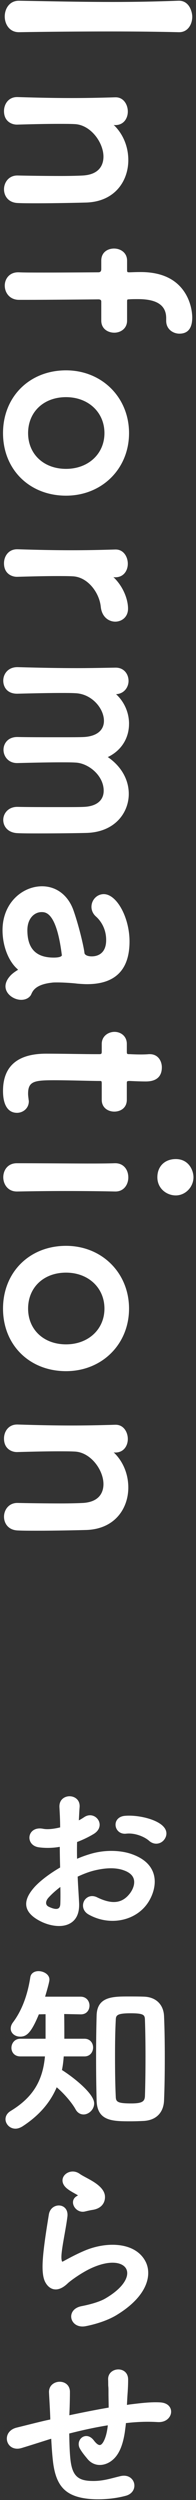 <?xml version="1.0" encoding="UTF-8"?>
<svg id="base" xmlns="http://www.w3.org/2000/svg" width="24" height="306" viewBox="0 0 24 306">
  <rect x="0" y="0" width="24" height="306" fill="#333333" stroke="none"/>
  <defs>
    <style>
      .cls-1 {
        fill: #fff;
      }
    </style>
  </defs>
  <path class="cls-1" d="m2.296,3.941h.031c3.611-.059,7.531-.09,11.338-.09,2.939,0,5.78.031,8.22.09h.06c1.048,0,1.596-.953,1.596-1.895,0-.334-.131-1.092-.625-1.564-.294-.28-.654-.413-1.095-.391-2.689.1-5.383.15-8.005.15-3.081,0-6.214-.056-9.242-.11l-2.246-.04h-.031C1.17.09.581,1.059.581,2.015s.589,1.925,1.715,1.925Z"/>
  <path class="cls-1" d="m10.178,21.481c-.48.029-1.499.06-2.692.06-1.855,0-4.135-.031-5.337-.06h-.033c-1.056,0-1.625.868-1.625,1.685s.529,1.652,1.71,1.685c.633.03,1.454.03,2.405.03,2.142,0,4.763-.057,5.975-.09,3.544-.127,5.13-2.7,5.13-5.195,0-1.659-.651-3.224-1.788-4.303h.003c.057.009.119.018.19.018,1.055,0,1.535-.858,1.535-1.655,0-.846-.518-1.745-1.476-1.745h-.063c-2.174.065-3.679.09-5.366.09-1.928,0-3.962-.037-6.6-.12h-.06c-1.048,0-1.596.863-1.596,1.715,0,.521.158.935.47,1.232.281.269.692.425,1.109.425.026,0,.053,0,.08-.002,2.19-.062,3.762-.09,4.946-.09.853,0,1.525,0,2.063.03,1.945.087,3.511,2.251,3.511,3.984,0,.801-.324,2.165-2.492,2.306Z"/>
  <path class="cls-1" d="m21.975,40.84c1.039,0,1.565-.668,1.565-1.985,0-.276-.045-1.72-.939-3.087-1.07-1.638-2.876-2.468-5.365-2.468-.483,0-.795.012-1.034.021-.145.005-.263.01-.376.01-.266,0-.266-.047-.266-.355v-1.08c0-.968-.803-1.475-1.595-1.475-.778,0-1.564.456-1.564,1.475v1.05q0,.385-.356.385c-.037,0-3.722.03-6.568.03-1.431,0-2.666,0-3.15-.03h-.119c-1.066,0-1.625.817-1.625,1.625,0,.867.599,1.745,1.744,1.745h.9c2.491,0,8.758-.059,8.819-.06q.355,0,.355.265v2.34c0,1.014.826,1.475,1.595,1.475.777,0,1.564-.507,1.564-1.475v-2.31c0-.256.023-.295.186-.295.385-.03.644-.03,1.16-.03,2.317,0,3.444.764,3.444,2.335v.33c0,1.017.837,1.565,1.625,1.565Z"/>
  <path class="cls-1" d="m8.085,60.67c4.398,0,7.715-3.291,7.715-7.655s-3.316-7.685-7.715-7.685c-4.471,0-7.715,3.232-7.715,7.685s3.244,7.655,7.715,7.655Zm0-12.06c2.727,0,4.705,1.853,4.705,4.405,0,2.535-1.979,4.375-4.705,4.375s-4.645-1.799-4.645-4.375c0-2.594,1.91-4.405,4.645-4.405Z"/>
  <path class="cls-1" d="m14.115,70.66c1.055,0,1.535-.858,1.535-1.655,0-.846-.518-1.745-1.476-1.745h-.063c-2.162.065-3.667.09-5.366.09-1.942,0-3.977-.037-6.6-.12h-.06c-1.048,0-1.596.863-1.596,1.715,0,.521.158.935.469,1.232.301.286.752.444,1.19.423,2.231-.063,3.666-.09,4.796-.09.803,0,1.437,0,1.974.03,1.829.087,3.246,1.998,3.422,3.728.129,1.259.984,1.822,1.774,1.822.777,0,1.564-.548,1.564-1.595,0-1.084-.551-2.679-1.793-3.858.012.001.024.003.037.005.058.009.12.019.191.019Z"/>
  <path class="cls-1" d="m15.8,88.595c0-1.376-.578-2.693-1.589-3.627.994-.049,1.529-.859,1.529-1.623,0-.807-.538-1.625-1.565-1.625l-.807.013c-1.424.025-2.653.046-3.933.046-2.092,0-4.262-.036-7.26-.12h-.061c-1.126,0-1.715.833-1.715,1.655,0,.453.167.875.457,1.158.312.303.761.45,1.291.437,2.407-.061,4.112-.09,5.367-.09.674,0,1.256,0,1.733.03,1.993.086,3.481,1.858,3.481,3.385,0,1.154-.876,1.874-2.403,1.975-.506.03-1.672.03-3.021.03-1.869,0-3.988,0-5.157-.03h-.033c-1.157,0-1.685.811-1.685,1.565,0,.788.58,1.625,1.655,1.625h.062c2.388-.062,4.093-.09,5.367-.09.674,0,1.256,0,1.733.03,1.596.071,3.451,1.591,3.451,3.445,0,1.179-.864,1.899-2.373,1.976-.506.03-1.672.03-3.021.03-1.869,0-3.988,0-5.157-.03h-.033c-1.114,0-1.715.822-1.715,1.595,0,.786.558,1.593,1.8,1.625.662.03,1.582.03,2.556.03,2.216,0,4.8-.031,5.823-.06,3.566-.098,5.191-2.544,5.191-4.775,0-1.758-.933-3.39-2.567-4.509,1.631-.78,2.597-2.286,2.597-4.07Z"/>
  <path class="cls-1" d="m2.202,118.7s-.009.016-.031.028c-.458.275-.803.557-1.022.838-.309.37-.478.782-.478,1.159,0,.947,1.017,1.655,1.925,1.655.492,0,.901-.189,1.149-.53.036-.048.063-.109.099-.187.168-.377.52-1.163,2.492-1.384.17-.029.401-.029.669-.029.872,0,2.017.088,2.481.15l.159.012c.362.026.676.049,1.02.049,3.447,0,5.195-1.758,5.195-5.225,0-2.924-1.562-5.795-3.155-5.795-.83,0-1.505.702-1.505,1.565,0,.452.213.891.581,1.203.366.332,1.219,1.272,1.219,2.847,0,1.81-1.234,2.005-1.765,2.005-.589,0-.875-.215-.896-.422-.029-.473-.589-3.043-1.326-5.163-.645-1.875-2.09-2.995-3.868-2.995-2.377,0-4.835,2.01-4.835,5.375,0,1.924.724,3.798,1.837,4.769.024.024.053.059.055.076Zm5.368-1.785c0,.182-.378.295-.985.295-2.177,0-3.234-1.098-3.234-3.355,0-1.454.872-2.215,1.734-2.215.501,0,1.833,0,2.486,5.26l.124-.016-.125.03Z"/>
  <path class="cls-1" d="m19.819,130.655c0-.783-.462-1.625-1.475-1.625h-.102c-.952.086-2.311,0-2.328,0-.378,0-.385,0-.385-.385v-.87c0-.968-.757-1.475-1.505-1.475-.759,0-1.565.517-1.565,1.475v.9c0,.275-.013.355-.295.355h-.45c-.613,0-1.591-.013-2.637-.027-1.225-.017-2.492-.033-3.423-.033-3.507,0-5.285,1.536-5.285,4.565,0,1.725.609,2.675,1.716,2.675.71,0,1.444-.529,1.444-1.415,0-.054-.008-.099-.017-.144-.006-.03-.013-.06-.014-.113-.029-.231-.06-.471-.06-.672,0-1.518.775-1.645,3.175-1.645,1.131,0,2.432.029,3.578.055.851.019,1.585.035,2.062.035.153,0,.205,0,.205.325v1.98c0,.993.796,1.445,1.535,1.445.764,0,1.535-.447,1.535-1.445v-2.01c0-.25,0-.295.378-.295.012,0,1.152.06,1.957.06,1.615,0,1.954-.933,1.954-1.715Z"/>
  <path class="cls-1" d="m21.524,141.87c-1.349,0-2.255.894-2.255,2.225,0,1.393,1.146,2.225,2.255,2.225,1.174,0,2.165-1.019,2.165-2.225,0-.86-.588-2.225-2.165-2.225Z"/>
  <path class="cls-1" d="m14.05,142.38c-1.63.06-4.817.029-7.867.014-1.472-.007-2.91-.014-4.127-.014-1.138,0-1.655.889-1.655,1.715,0,.867.568,1.745,1.655,1.745h.062c2.172-.04,4.14-.06,5.849-.06,2.541,0,4.902.03,6.119.06h.061c1.027,0,1.564-.863,1.564-1.715,0-.539-.181-1.011-.508-1.329-.296-.286-.688-.43-1.152-.416Z"/>
  <path class="cls-1" d="m8.085,167.83c4.398,0,7.715-3.291,7.715-7.654s-3.316-7.685-7.715-7.685c-4.471,0-7.715,3.232-7.715,7.685s3.244,7.654,7.715,7.654Zm0-12.06c2.727,0,4.705,1.853,4.705,4.405,0,2.535-1.979,4.375-4.705,4.375s-4.645-1.799-4.645-4.375c0-2.594,1.91-4.405,4.645-4.405Z"/>
  <path class="cls-1" d="m10.178,183.96c-.48.029-1.499.06-2.692.06-1.855,0-4.135-.031-5.337-.06h-.033c-1.056,0-1.625.868-1.625,1.685s.529,1.652,1.71,1.685c.633.03,1.454.03,2.405.03,2.17,0,4.775-.057,5.975-.09,3.544-.126,5.13-2.7,5.13-5.194,0-1.659-.651-3.224-1.788-4.303h.003c.057.009.119.018.19.018,1.055,0,1.535-.858,1.535-1.655,0-.846-.518-1.745-1.476-1.745h-.063c-2.174.065-3.679.09-5.366.09-1.928,0-3.962-.037-6.6-.12h-.06c-1.048,0-1.596.863-1.596,1.715,0,.521.158.935.47,1.232.281.269.692.425,1.109.425.026,0,.053,0,.08-.002,2.172-.062,3.744-.09,4.946-.09.853,0,1.525,0,2.063.03,1.945.087,3.511,2.251,3.511,3.985,0,.801-.324,2.165-2.492,2.306Z"/>
  <path class="cls-1" d="m19.989,223.549c-.87-.919-3.16-1.419-4.679-1.293-.697.058-.97.434-1.07.653-.157.343-.11.77.12,1.087.242.334.636.496,1.086.445,1.041-.123,2.227.357,2.808.872h0c.282.249.588.354.875.354.344,0,.662-.15.883-.383.375-.398.595-1.092-.022-1.734Z"/>
  <path class="cls-1" d="m11.9,232.236c-.744-.365-1.346-.029-1.595.436-.273.511-.179,1.244.532,1.656,2.528,1.439,5.704.844,7.227-1.358.633-.916,1.155-2.362.726-3.67-.354-1.077-1.263-1.875-2.7-2.371-1.101-.388-2.983-.599-4.962-.024-.638.189-1.193.39-1.692.61-.017-.736-.016-1.441.002-2.053.72-.275,1.396-.602,2.011-.97.675-.405.761-.911.752-1.176-.014-.412-.269-.804-.648-.999-.393-.201-.839-.166-1.228.093-.178.119-.406.265-.673.403.013-.216.024-.435.035-.646.019-.367.036-.71.062-.986.034-.492-.157-.892-.54-1.128-.407-.251-.954-.255-1.365-.012-.394.234-.595.646-.566,1.16l.017.309c.035.673.068,1.31.071,2.162-.851.208-1.584.271-2.072.173-.607-.125-1.128.015-1.435.38-.26.309-.328.737-.179,1.117.168.426.572.708,1.108.773.819.108,1.692.086,2.532-.062.003.835.023,1.729.043,2.529-1.246.725-2.361,1.567-3.068,2.319-.851.931-1.197,1.733-1.06,2.454.135.709.748,1.334,1.823,1.858.604.294,1.399.531,2.167.531.534,0,1.055-.114,1.489-.403.708-.47,1.033-1.301.969-2.469-.019-.385-.044-.802-.07-1.24-.038-.625-.077-1.27-.104-1.932.845-.393,1.549-.645,2.211-.792,1.409-.322,2.585-.31,3.493.04.639.235,1.031.585,1.166,1.042.178.598-.117,1.289-.452,1.736-.942,1.254-2.187,1.41-4.026.513Zm-4.515.791c-.007.28-.085.467-.23.556-.229.139-.642.067-1.197-.204-.168-.081-.273-.206-.305-.363-.044-.227.065-.504.3-.76.409-.448.893-.882,1.438-1.293.017.801.015,1.526-.005,2.063Z"/>
  <path class="cls-1" d="m20.089,257.041c.06-1.468.089-3.154.089-5.154s-.029-3.657-.089-5.064c-.044-1.452-.983-2.383-2.452-2.432-.597-.022-1.258-.022-1.897-.022-1.887,0-3.838,0-3.908,2.3-.044,1.598-.066,3.354-.066,5.218,0,1.843.022,3.598.066,5.218.069,2.542,1.971,2.542,4.173,2.542.587,0,1.158-.023,1.592-.044,1.537-.088,2.445-1.022,2.493-2.562Zm-2.273-5.198c0,1.709-.022,3.321-.066,4.661-.018.675-.255.957-1.68.957-1.784,0-1.881-.229-1.898-.893-.059-1.235-.088-2.869-.088-4.857,0-1.822.028-3.259.088-4.396.019-.593.028-.891,1.811-.891,1.743,0,1.75.242,1.768.892.044,1.254.066,2.82.066,4.528Z"/>
  <path class="cls-1" d="m1.899,260.549c.264,0,.553-.095.861-.284,2.002-1.308,3.372-2.874,4.184-4.784.911.78,1.844,1.867,2.304,2.691.217.412.569.639.991.639.609,0,1.291-.581,1.291-1.357,0-1.214-2.608-3.241-3.945-4.085.125-.59.183-1.185.218-1.664h2.546c.689,0,1.05-.55,1.05-1.093,0-.532-.36-1.071-1.05-1.071h-2.471c0-.902,0-2.077-.019-3.025l2.006.041h.044c.721,0,1.049-.555,1.049-1.071,0-.543-.375-1.093-1.093-1.093h-4.343c.529-1.771.529-1.999.529-2.098,0-.614-.69-1.027-1.336-1.027-.542,0-.936.292-1.003.744-.344,2.242-1.054,4.096-2.11,5.511-.197.262-.289.51-.289.779,0,.552.509.983,1.158.983.769,0,1.337-.425,2.286-2.73l.823-.017v3.003h-3.087c-.71,0-1.093.575-1.093,1.115,0,.505.342,1.049,1.093,1.049h3.011c-.273,3.054-1.535,5.056-4.198,6.677-.407.249-.632.607-.632,1.009,0,.56.492,1.159,1.225,1.159Z"/>
  <path class="cls-1" d="m12.883,281.344c-.609.354-1.67.693-2.91.932-1.01.202-1.349.909-1.234,1.479.106.539.597,1.008,1.361,1.008.128,0,.264-.013.406-.041,1.467-.289,2.854-.792,3.803-1.38,3.866-2.368,4.306-5.002,3.507-6.539-1.255-2.414-4.809-2.47-7.516-1.296-1.022.435-2.056,1.004-2.52,1.26-.126.069-.159.06-.162.059-.003,0-.018-.015-.035-.061-.146-.375-.023-1.229.139-2.223.056-.33.117-.678.179-1.028.135-.763.274-1.552.351-2.19.105-.841-.37-1.291-.888-1.364-.579-.08-1.255.28-1.384,1.109l-.097.607c-.177,1.105-.396,2.48-.543,3.822-.153,1.403-.251,2.953.189,3.811.261.508.648.828,1.092.901.517.085,1.085-.161,1.682-.738.23-.23,1.589-1.261,2.912-1.867,2.325-1.053,3.825-.687,4.238.099.43.817-.198,2.26-2.57,3.64Z"/>
  <path class="cls-1" d="m9.41,268.801c-.423.231-.58.678-.4,1.137.161.412.589.781,1.122.781.094,0,.192-.012.292-.037.367-.092.664-.154.935-.196,1.172-.188,1.539-.987,1.492-1.672-.04-.594-.469-1.15-1.311-1.703-.325-.213-.682-.405-.996-.575-.305-.164-.592-.319-.782-.456-.682-.49-1.459-.292-1.847.144-.374.421-.345.99.074,1.448.273.308.758.582,1.186.822.133.075.26.147.374.217-.033.026-.085.056-.111.072l-.027.016Z"/>
  <path class="cls-1" d="m19.641,294.054c-1.157-.066-2.355.081-3.622.236l-.051.006c-.101.011-.195.028-.291.045-.045.008-.09.016-.135.023.02-.389.039-.771.059-1.101.046-.637.088-1.271.088-2.011,0-.485-.204-.868-.575-1.077-.395-.222-.927-.207-1.327.036-.361.219-.561.592-.547,1.024.011.239.011.408.011.539,0,.138,0,.236.012.329.021.168.021.387.021.865,0,.263.005.542.011.833.005.285.011.582.012.889-1.799.309-3.58.676-4.821.938l.01-.124c.042-.959.066-1.989.066-2.758-.007-.475-.221-.852-.603-1.06-.418-.229-.98-.209-1.396.05-.384.239-.583.631-.562,1.106.016.333.034.66.054,1,.035.637.072,1.296.101,2.119v.185l-.518.111c-.649.147-1.604.386-2.444.596-.421.105-.818.205-1.146.285-.603.145-1.026.512-1.164,1.006-.122.438,0,.907.318,1.222.345.34.86.441,1.418.279.649-.195,1.465-.452,3.434-1.078l.22-.065c.037.742.099,1.742.191,2.577.326,3.177,1.507,4.471,4.357,4.776.342.036.744.057,1.185.057,1.023,0,2.255-.115,3.417-.435.852-.24,1.145-.957.993-1.54-.147-.569-.738-1.08-1.672-.858-.233.056-.455.113-.671.168-.957.246-1.777.459-2.885.422-1.805-.043-2.438-.785-2.605-3.054-.065-.749-.088-1.763-.108-2.753,1.721-.44,3.27-.77,4.727-1.003-.101.938-.303,1.649-.6,2.114-.133.199-.26.297-.387.301-.187.006-.438-.186-.73-.571-.498-.65-1.076-.61-1.417-.379-.383.259-.605.844-.266,1.42.247.427.563.812.868,1.181.823,1.041,2.037.93,2.875.356.919-.625,1.474-1.785,1.748-3.653.014-.118.03-.238.046-.359.03-.225.062-.457.079-.683.118-.01.232-.023.348-.036.146-.017.294-.033.447-.044,1.188-.094,2.055-.105,3.084-.044.646.04,1.165-.191,1.457-.631.229-.346.263-.759.09-1.105-.197-.396-.624-.634-1.202-.669Z"/>
</svg>